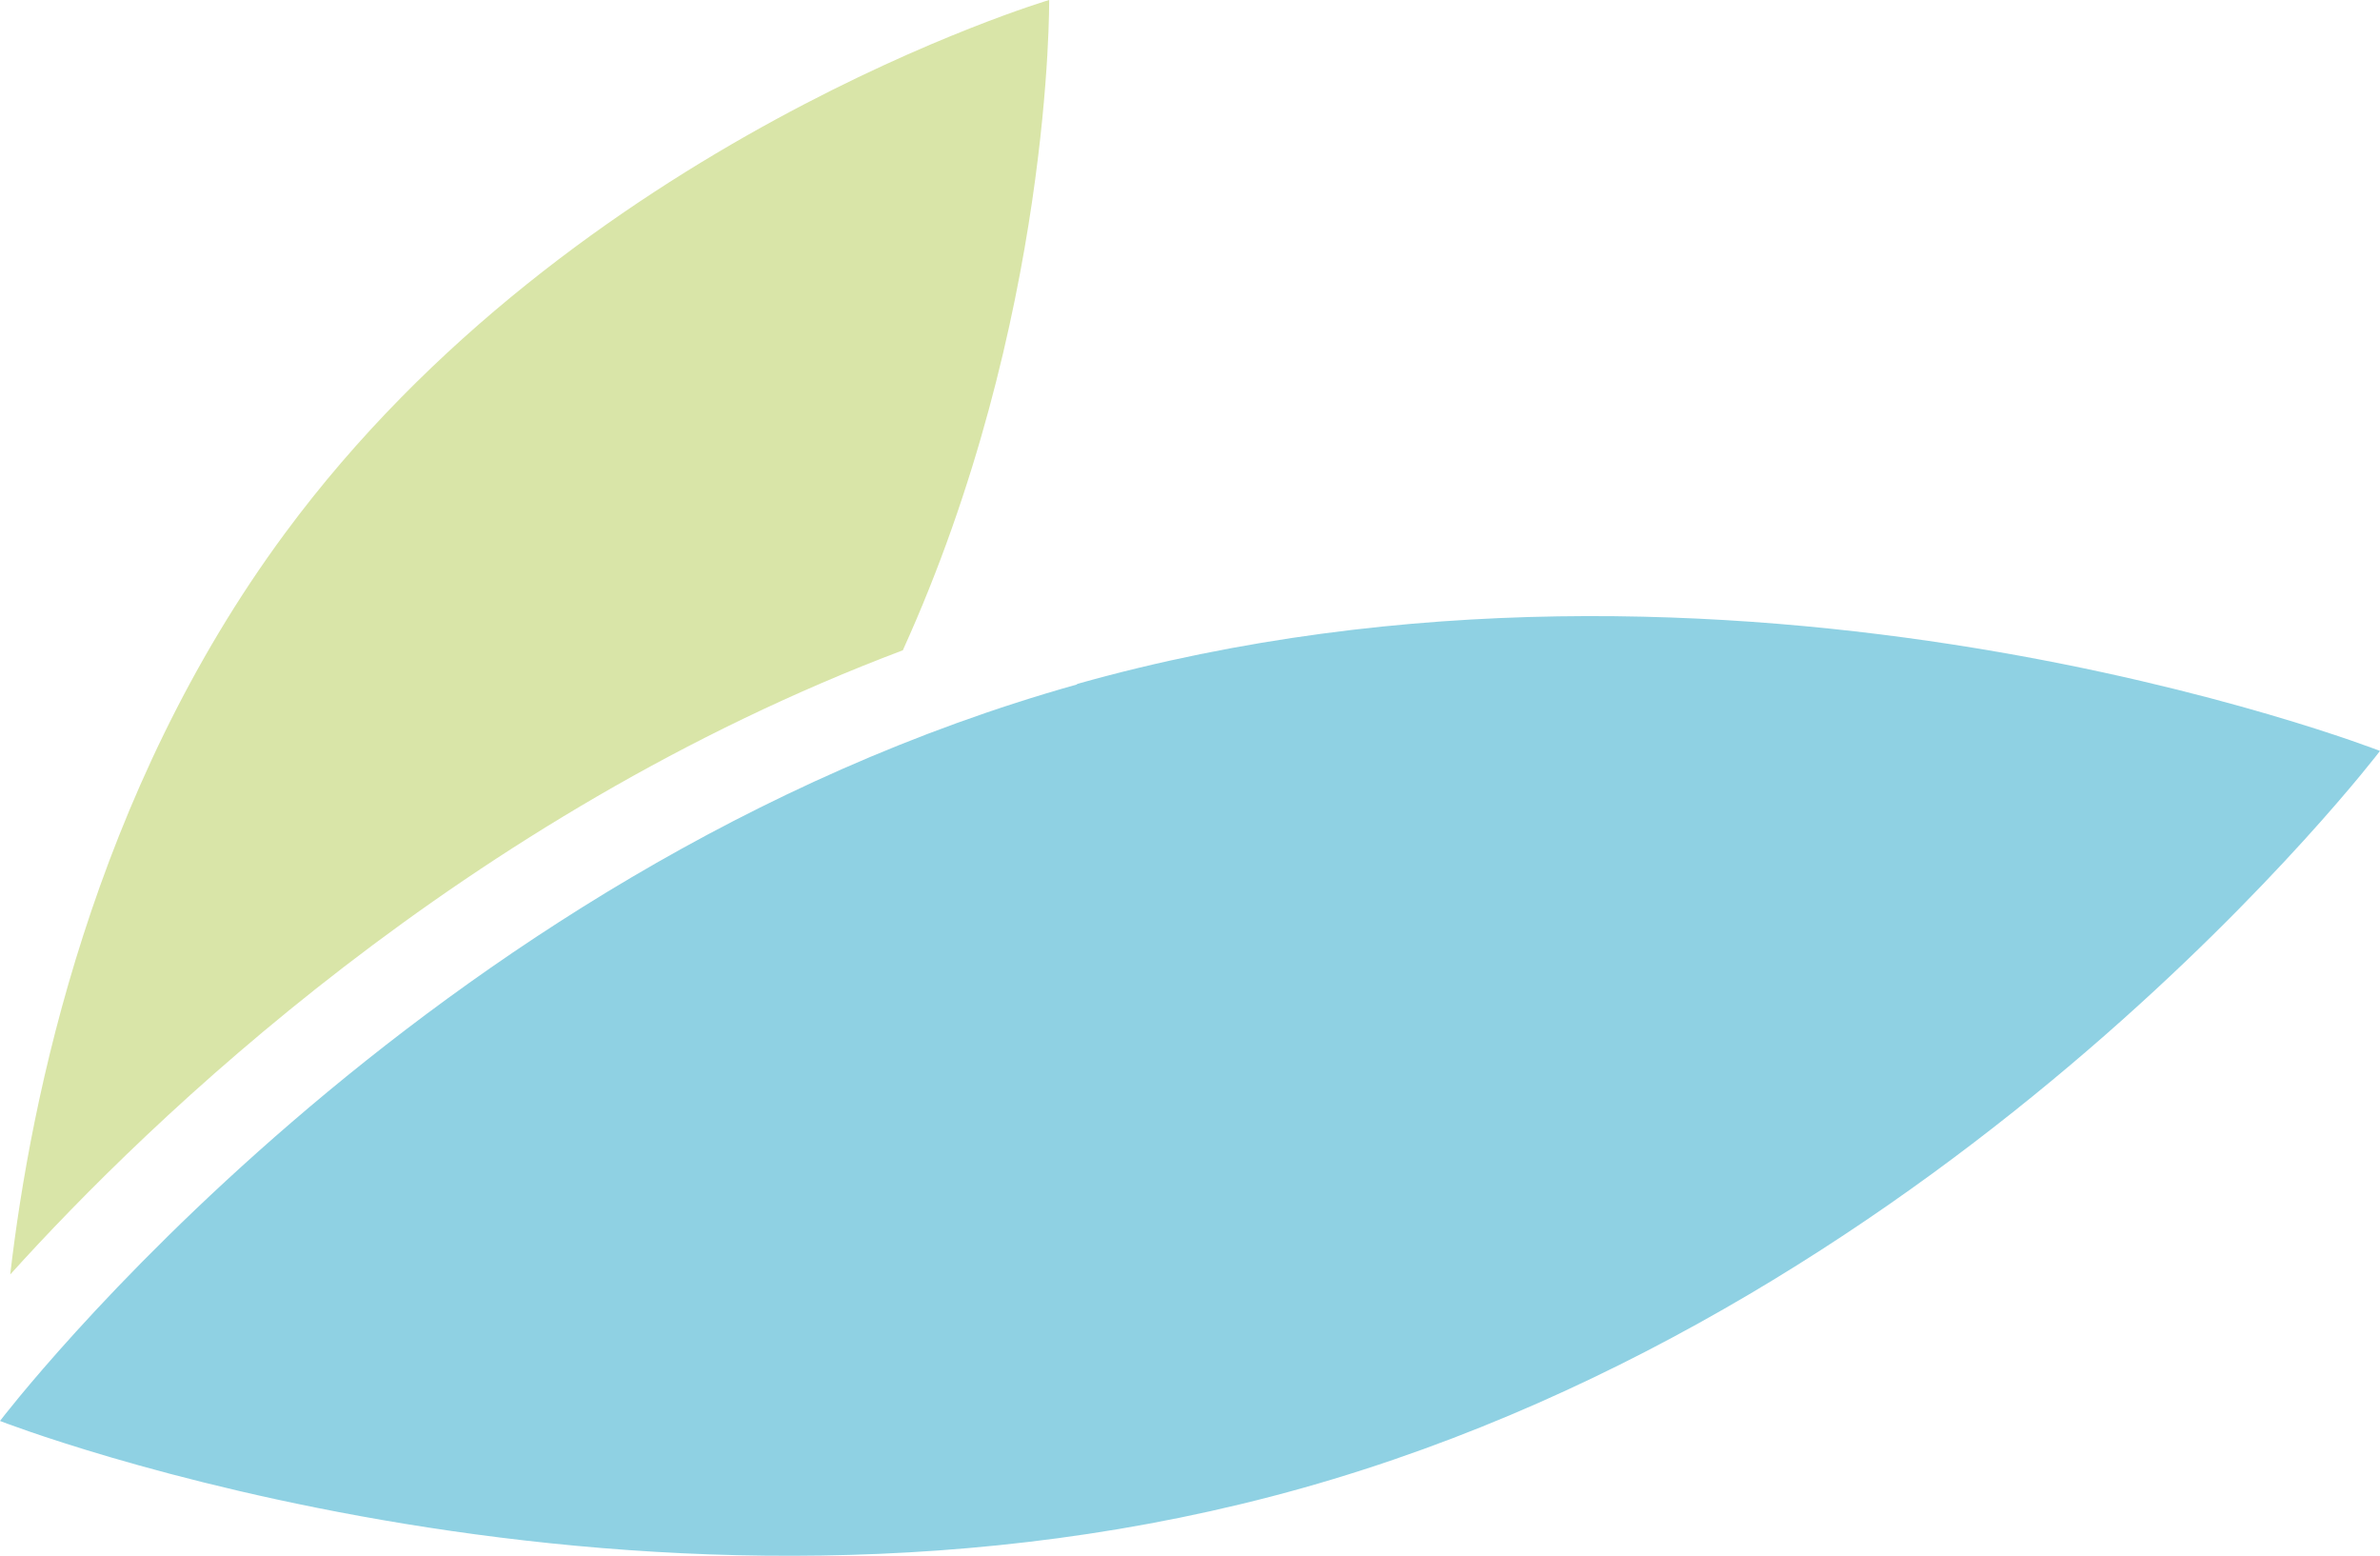<?xml version="1.0" encoding="UTF-8"?>
<svg xmlns="http://www.w3.org/2000/svg" id="Capa_1" viewBox="0 0 512 334.7">
  <path d="M194.2,139.9C226.4,69,225.7,0,225.7,0c0,0-102.1,30.3-164.4,114.7C20,170.6,6.6,236.2,2.2,274.1c29.9-33.1,97.6-98.6,191.9-134.2Z" fill="#d9e5a8"></path>
  <path d="M231.7,147.2C90.3,186.9,0,305.6,0,305.6c0,0,138.9,54.2,280.3,14.4,141.4-39.8,231.7-158.5,231.7-158.5,0,0-138.9-54.2-280.3-14.4Z" fill="#8fd1e3"></path>
</svg>
